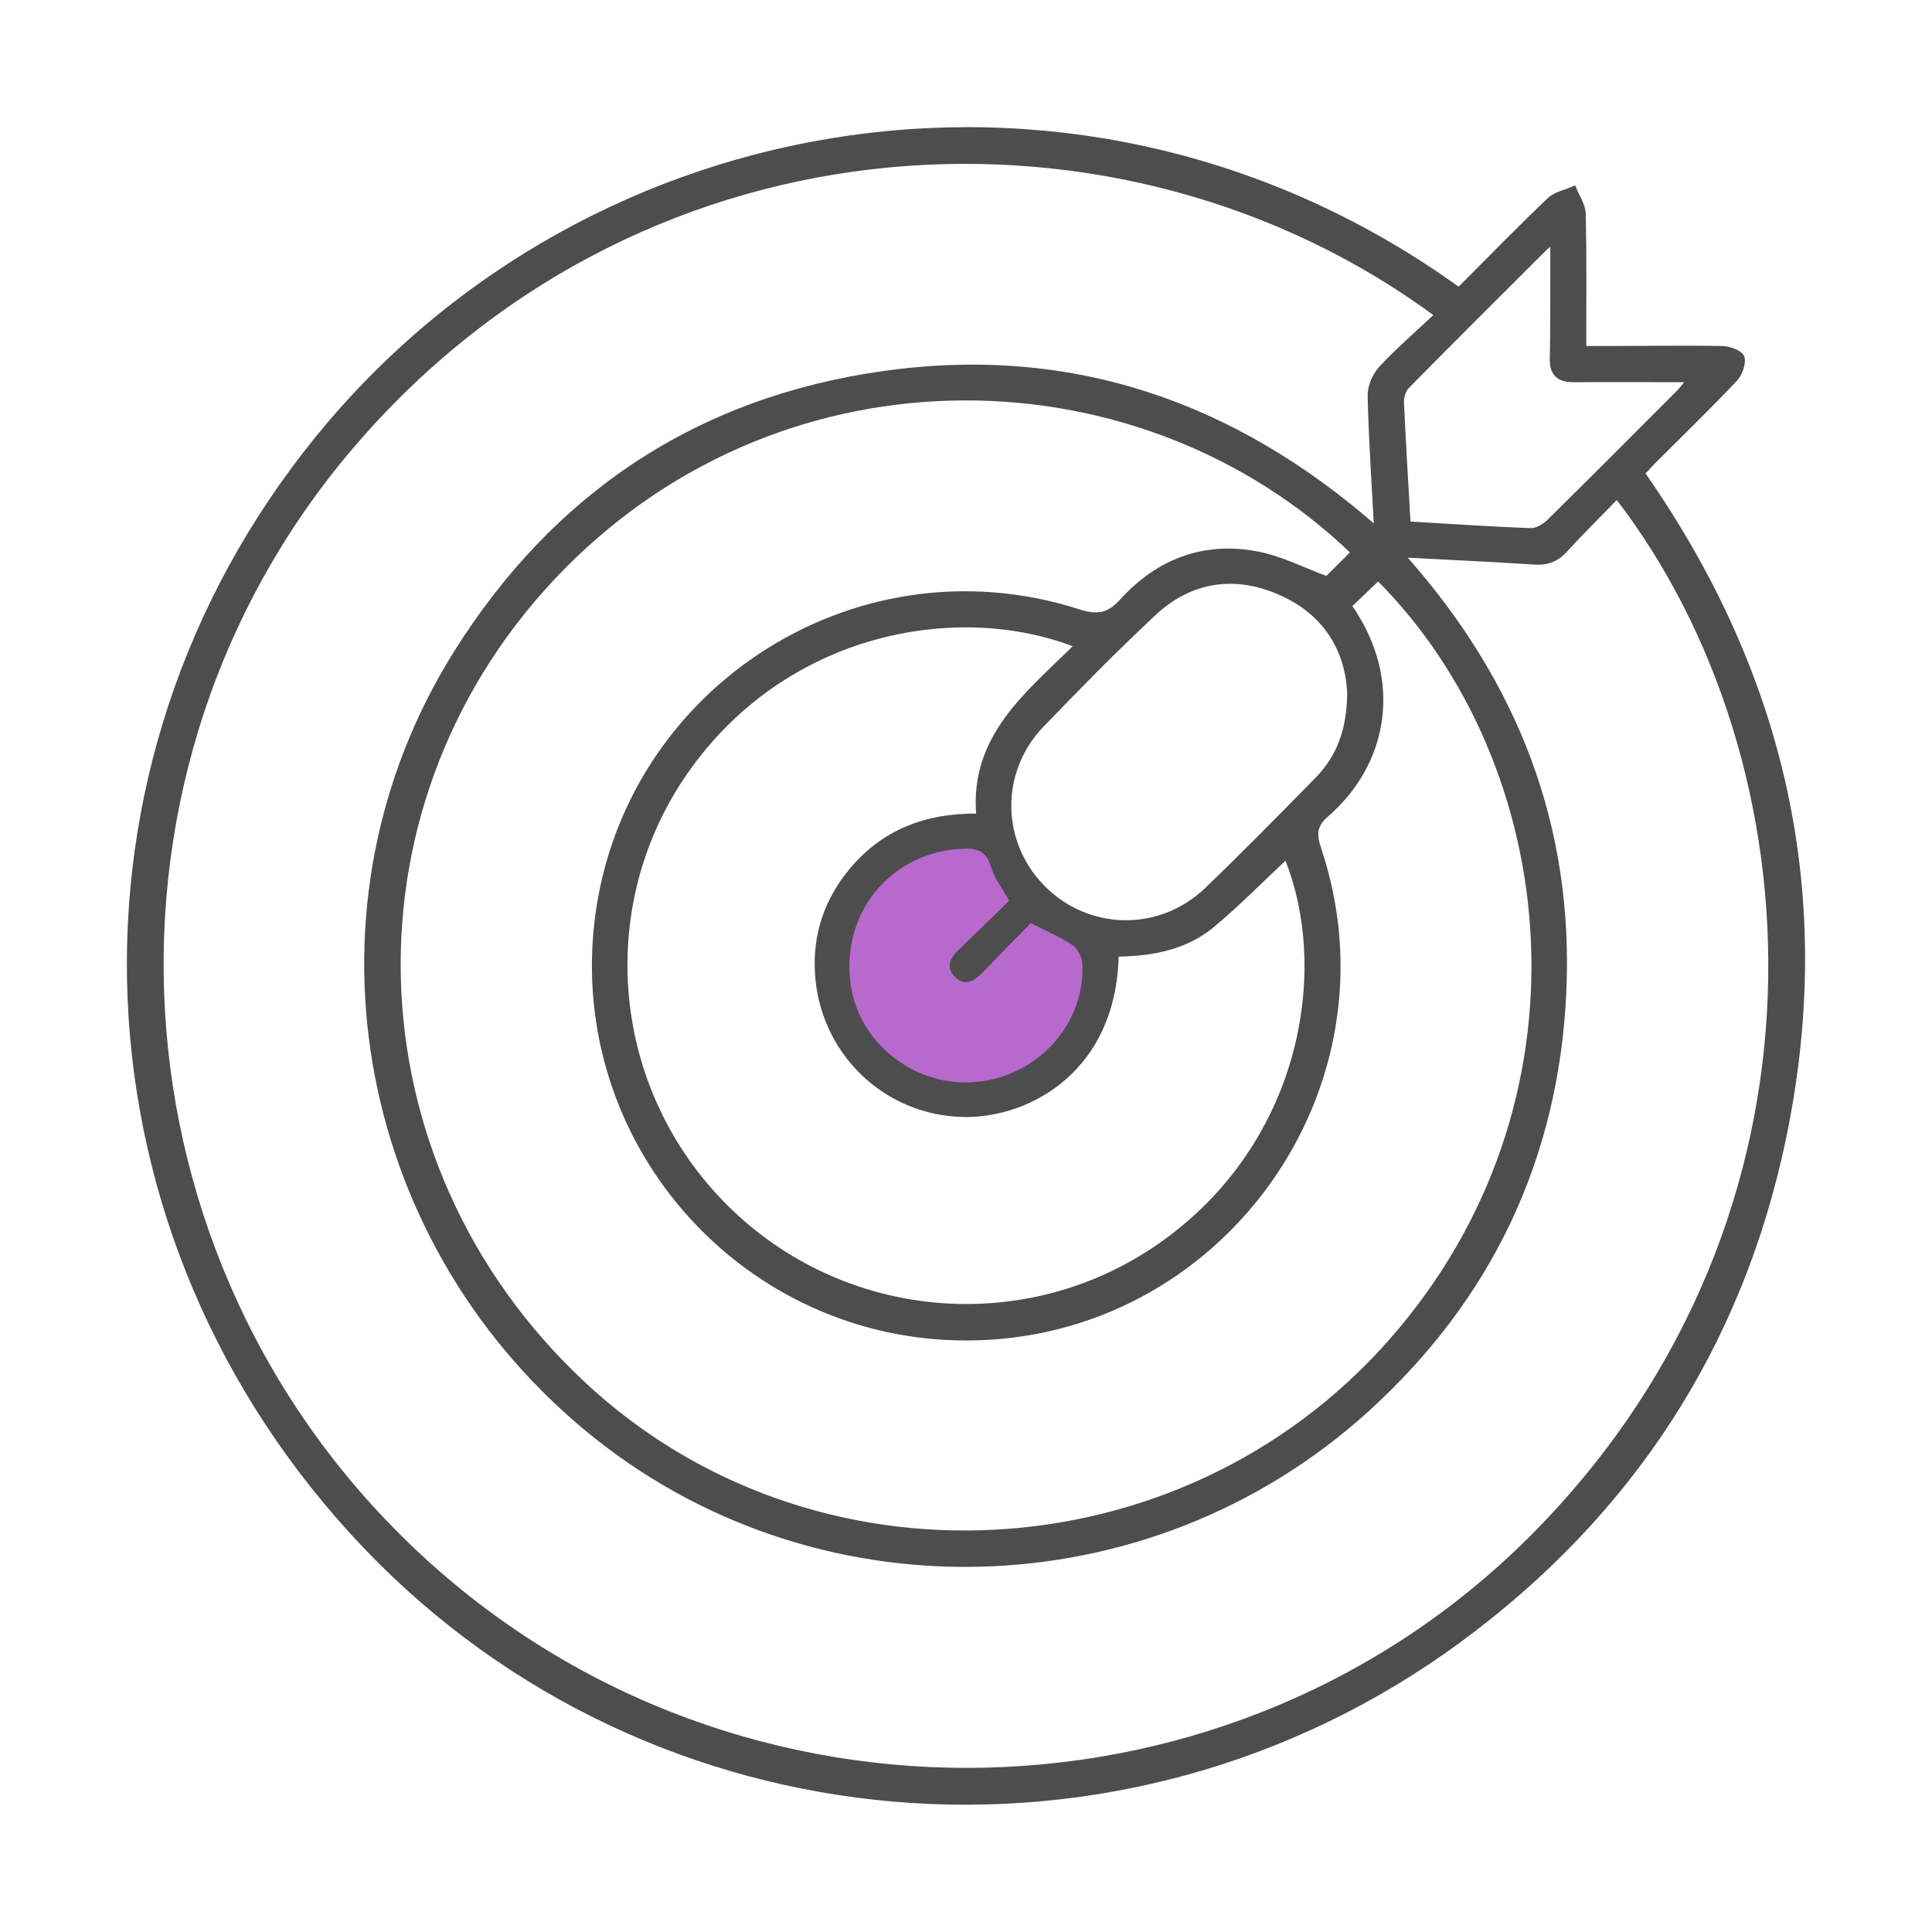 <?xml version="1.0" encoding="UTF-8"?>
<svg id="Capa_1" data-name="Capa 1" xmlns="http://www.w3.org/2000/svg" viewBox="0 0 150 150">
  <defs>
    <style>
      .cls-1 {
        fill: #4d4d4d;
        stroke: #4d4d4d;
        stroke-miterlimit: 10;
        stroke-width: .25px;
      }

      .cls-2 {
        fill: #b869cd;
        stroke-width: 0px;
      }
    </style>
  </defs>
  <path class="cls-1" d="M113.26,22.42c2.37-2.36,4.63-4.7,6.99-6.94.5-.48,1.31-.62,1.98-.92.27.68.75,1.36.76,2.04.08,3.39.04,6.78.04,10.39.52,0,1.01,0,1.5,0,3.07,0,6.14-.06,9.21,0,.56.01,1.46.36,1.57.73.15.51-.16,1.35-.56,1.77-2.01,2.13-4.12,4.17-6.19,6.24-.32.32-.63.67-.96,1.02,10.98,15.73,14.85,32.96,10.93,51.69-3.38,16.12-11.9,29.15-25.16,38.92-26.27,19.35-62.71,16.1-84.99-7.21C5.25,95.95,3.81,59.48,24.69,33.89,45.84,7.96,84.38,1.61,113.26,22.42ZM109.02,43.17c8.75,9.84,13.06,21.04,12.46,33.91-.6,12.87-5.77,23.74-15.31,32.4-17.11,15.53-43.11,16.09-60.72,1.43-17.99-14.98-22.37-40.62-10.13-60.2,7.71-12.33,18.84-19.75,33.28-21.78,14.47-2.04,27.11,2.29,38.2,11.99-.19-3.59-.42-6.88-.49-10.18-.02-.73.36-1.63.86-2.17,1.33-1.44,2.84-2.73,4.31-4.12C87.32,6.62,50.45,8.15,27.75,34.21c-22.02,25.29-19.82,63.81,4.97,86.69,24.62,22.73,63.26,21.85,86.62-2.01,24.09-24.6,21.94-59.81,6.2-80.26-1.34,1.38-2.7,2.72-3.98,4.12-.69.76-1.45,1.03-2.46.96-3.25-.22-6.5-.36-10.08-.55ZM104.83,47.03c4.07,5.83,2.79,12.31-1.83,16.29-.89.77-.91,1.46-.56,2.53,6.28,18.67-7.75,38.12-27.45,38.1-16.99-.02-30.32-14.65-28.79-31.61,1.66-18.39,19.95-30.56,37.54-24.92,1.45.47,2.31.33,3.33-.8,2.82-3.11,6.41-4.48,10.56-3.68,1.87.36,3.63,1.28,5.38,1.92.58-.57,1.28-1.27,1.98-1.97-16.38-15.74-43.82-16.45-61.22,1.16-17.66,17.88-16.92,46.1,1.55,63.35,17.74,16.58,46.29,15.14,62.54-3.2,16.49-18.61,13.45-44.89-.86-59.23-.7.67-1.41,1.34-2.16,2.06ZM83.52,50.13c-9.23-3.6-22.65-1.15-30.3,9.92-7.21,10.44-5.88,24.6,3.16,33.61,9.03,9,23.21,10.27,33.63,3.01,11.12-7.74,13.41-21.3,9.84-30.06-1.91,1.78-3.72,3.64-5.7,5.28-2.12,1.76-4.74,2.22-7.42,2.26-.18,8.93-6.81,12.5-11.83,12.45-6.19-.07-11.21-4.92-11.51-11.19-.14-2.89.74-5.5,2.58-7.76,2.52-3.09,5.87-4.4,9.95-4.36-.51-6.12,3.8-9.42,7.61-13.18ZM104.72,53.85c-.13-3.37-1.86-6.27-5.39-7.8-3.5-1.52-6.89-1.01-9.71,1.62-2.99,2.8-5.86,5.72-8.7,8.67-3.44,3.58-3.34,9.1.13,12.57,3.47,3.47,8.98,3.58,12.58.15,2.92-2.8,5.75-5.69,8.59-8.58,1.67-1.7,2.47-3.79,2.5-6.64ZM109.37,40.61c3.24.19,6.34.4,9.45.52.46.02,1.05-.32,1.4-.67,3.38-3.33,6.73-6.69,10.08-10.05.21-.21.39-.46.73-.86-3.09,0-5.95-.02-8.81,0-1.22.01-1.8-.47-1.77-1.74.05-2.05.03-4.09.04-6.14,0-.85,0-1.69,0-2.8-.46.42-.67.6-.86.8-3.45,3.45-6.92,6.89-10.34,10.37-.28.28-.43.82-.41,1.23.14,3.06.33,6.12.51,9.33ZM78.36,69.92c-.55-1-1.16-1.76-1.41-2.63-.39-1.38-1.33-1.46-2.45-1.39-5.49.38-9.26,5.13-8.43,10.62.69,4.56,5.07,7.91,9.75,7.47,4.8-.46,8.48-4.55,8.22-9.22-.03-.49-.37-1.14-.77-1.41-.95-.64-2.03-1.09-3.23-1.7-1.21,1.24-2.51,2.56-3.8,3.89-.62.64-1.34,1.01-2.06.32-.79-.75-.4-1.5.28-2.16,1.3-1.26,2.6-2.53,3.91-3.8Z"/>
  <path class="cls-2" d="M78.36,69.92c-1.31,1.28-2.6,2.55-3.91,3.8-.68.66-1.07,1.4-.28,2.16.72.69,1.44.31,2.06-.32,1.29-1.33,2.58-2.65,3.8-3.89,1.2.61,2.28,1.07,3.23,1.7.4.27.74.91.77,1.41.26,4.67-3.42,8.77-8.22,9.22-4.68.45-9.06-2.91-9.75-7.47-.83-5.49,2.94-10.25,8.43-10.62,1.12-.08,2.06,0,2.45,1.39.25.87.86,1.63,1.41,2.63Z"/>
</svg>